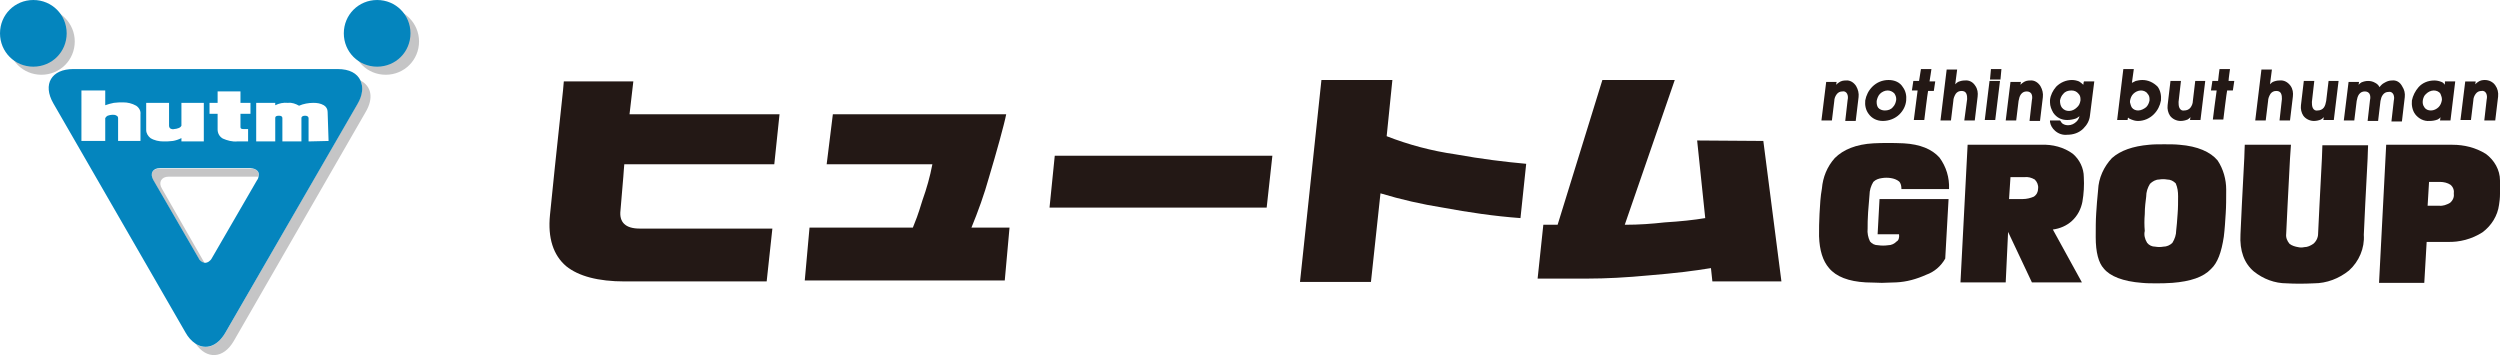 <?xml version="1.0" encoding="utf-8"?>
<!-- Generator: Adobe Illustrator 22.1.0, SVG Export Plug-In . SVG Version: 6.00 Build 0)  -->
<svg version="1.1" id="レイヤー_1" xmlns="http://www.w3.org/2000/svg" xmlns:xlink="http://www.w3.org/1999/xlink" x="0px"
	 y="0px" viewBox="0 0 525 74.6" style="enable-background:new 0 0 525 74.6;" xml:space="preserve">
<style type="text/css">
	.st0{fill:#C5C5C6;}
	.st1{fill:#0485BE;}
	.st2{fill:none;}
	.st3{fill:#231815;}
</style>
<title>アセット 17</title>
<g id="レイヤー_2_1_">
	<g id="レイヤー_6">
		<path class="st0" d="M15.7,8.7c0,3.9-3.1,7-7,7s-7-3.1-7-7s3.1-7,7-7S15.7,4.9,15.7,8.7z"/>
		<path class="st0" d="M88,8.7c0,3.9-3.1,7-7,7s-7-3.1-7-7s3.1-7,7-7S88,4.9,88,8.7z"/>
		<path class="st1" d="M14,7c0,3.9-3.1,7-7,7s-7-3.1-7-7s3.1-7,7-7S14,3.1,14,7L14,7z"/>
		<path class="st2" d="M34,39.6l9,15.7c0.7,0,1.3-0.4,1.5-1L54,37.9c0.1-0.2,0.2-0.5,0.3-0.7H35.4C33.9,37.1,33.2,38.2,34,39.6z"/>
		<path class="st0" d="M75.7,16.9c0.6,1.3,0.4,3-0.6,4.8L47.3,69.9c-1.7,2.9-4.1,3.7-6.2,2.3c2.3,3.3,5.8,3.2,8-0.6l27.7-48.1
			C78.5,20.6,78,18.1,75.7,16.9z"/>
		<path class="st0" d="M34,39.6c-0.8-1.3-0.1-2.5,1.4-2.5h18.9c0.2-1-0.4-1.7-1.7-1.7h-19c-1.6,0-2.2,1.1-1.4,2.5l9.5,16.4
			c0.3,0.5,0.7,0.9,1.3,1L34,39.6z"/>
		<path class="st1" d="M86.2,7c0,3.9-3.1,7-7,7s-7-3.1-7-7s3.1-7,7-7S86.2,3.1,86.2,7L86.2,7z"/>
		<path class="st1" d="M75.7,16.9c-0.7-1.5-2.3-2.4-4.8-2.4H15.4c-4.6,0-6.5,3.2-4.2,7.2L39,69.9c0.5,0.9,1.2,1.7,2.1,2.3
			c2.1,1.3,4.5,0.6,6.2-2.3l27.8-48.1C76.2,19.9,76.3,18.2,75.7,16.9z M44,21.6h1.7v-2.4h4.8v2.4h2.1v2.3h-2.1v2.8
			c0,0.3,0.2,0.4,0.6,0.4h1v2.6h-2.3c-1,0.1-2.1-0.2-3-0.6c-0.7-0.4-1.1-1.1-1.1-1.9v-3.3H44V21.6z M29.5,26.1v3.5h-4.7v-4.8
			c0-0.2-0.1-0.4-0.3-0.5c-0.3-0.2-0.6-0.2-0.9-0.2s-0.7,0.1-1,0.2c-0.2,0.1-0.4,0.3-0.5,0.5v4.8h-5V19h5v3.1
			c0.6-0.2,1.2-0.4,1.8-0.5c0.7-0.1,1.3-0.1,2-0.1c0.9,0,1.8,0.2,2.7,0.7c0.6,0.4,1,1.1,0.9,1.8V26.1z M30.7,27.3v-5.7h4.8v4.8
			c0,0.2,0.1,0.5,0.3,0.6s0.5,0.2,0.8,0.1c0.3,0,0.6-0.1,0.9-0.2c0.3-0.1,0.5-0.3,0.6-0.5v-4.8h4.7v8.1h-4.7V29
			c-0.6,0.3-1.2,0.5-1.8,0.6c-0.7,0.1-1.3,0.1-2,0.1c-0.9,0-1.9-0.2-2.7-0.7C31.1,28.6,30.7,28,30.7,27.3z M54.3,37.1
			c-0.1,0.3-0.1,0.5-0.3,0.7l-9.5,16.4c-0.3,0.6-0.9,1-1.5,1c-0.6-0.1-1.1-0.5-1.3-1l-9.5-16.4c-0.8-1.4-0.1-2.5,1.4-2.5h19
			C53.9,35.4,54.6,36.1,54.3,37.1z M64.8,29.7v-4.9c0-0.3-0.3-0.5-0.7-0.5s-0.7,0.1-0.8,0.4v5h-4v-4.9c0-0.3-0.2-0.5-0.7-0.5
			s-0.8,0.1-0.8,0.5v4.9h-4v-8.1h4v0.5c0.8-0.4,1.7-0.6,2.7-0.5c0.8-0.1,1.6,0.2,2.3,0.6c0.9-0.4,2-0.6,3-0.6c0.8,0,1.5,0.1,2.2,0.5
			c0.5,0.3,0.8,0.8,0.8,1.4l0.2,6.1L64.8,29.7z"/>
		<path class="st3" d="M130.3,44.2c-0.3,2.5,1.1,3.8,4,3.8h27.9L161,59.1h-4.2c-5.8,0-10.8,0-14.9,0h-10.7c-5.6,0-9.7-1.1-12.3-3.2
			c-2.7-2.3-3.9-5.9-3.4-10.8l1-9.8l1.5-14.1c0.2-1.6,0.3-3,0.4-4.1H133l-0.8,6.9h31.5l-1.1,10.5h-31.5c0,0.3-0.2,2.1-0.2,2.6
			L130.3,44.2z"/>
		<path class="st3" d="M207.7,37.2c-1,3.6-2.3,7.2-3.7,10.6h8l-1,11.1h-42l1-11.1h21.7c0.6-1.5,1-2.4,2-5.7c0.9-2.5,1.6-5,2.1-7.6
			h-22.2l1.3-10.5h36.4C210.9,26.1,209.2,32.2,207.7,37.2z"/>
		<path class="st3" d="M221.5,32.7h45.7L266,43.6h-45.6L221.5,32.7z"/>
		<path class="st3" d="M305.6,32.4c5.5,1,10.5,1.6,14.9,2l-1.2,11.4c-5.5-0.4-10.9-1.2-16.3-2.2c-4.4-0.7-8.8-1.7-13.1-3l-2,18.6
			H273l4.5-42.4h14.9l-1.2,11.8C295.8,30.4,300.7,31.7,305.6,32.4z"/>
		<path class="st3" d="M370.3,29.6l3.8,29.5h-14.5l-0.3-2.8c-3.6,0.6-7.8,1.1-12.7,1.5c-5.2,0.5-9.6,0.7-13,0.7h-10.7l1.2-11.3h3
			l9.4-30.4h15.2l-10.5,30.4h0.1c2.9,0,5.6-0.2,8.3-0.5c3.3-0.2,6.1-0.5,8.5-0.9l-1.7-16.3L370.3,29.6z"/>
		<path class="st3" d="M398.8,49.2h-4.5l0.4-7.4h14.5l-0.7,12.5c-0.9,1.6-2.3,2.8-4,3.4c-2,0.9-4.1,1.5-6.3,1.6c-1,0-2,0.1-3,0.1
			s-2.2-0.1-3.4-0.1c-3.6-0.2-6.2-1.2-7.7-3c-1.3-1.5-2-3.7-2.1-6.7c0-1.5,0-3.1,0.1-4.7c0.1-1.9,0.2-3.7,0.5-5.3
			c0.2-2.4,1.1-4.6,2.7-6.4c1.8-1.8,4.5-2.9,8.1-3.1c2-0.1,4.1-0.1,6.4,0c3.4,0.2,5.9,1.2,7.5,3c1.4,1.9,2.1,4.2,2,6.6h-10
			c0-0.6-0.1-1.2-0.5-1.6c-0.5-0.4-1.1-0.6-1.7-0.7c-0.6-0.1-1.3-0.1-1.9,0c-0.7,0.1-1.3,0.3-1.8,0.8c-0.5,0.8-0.8,1.8-0.8,2.7
			c-0.1,1.1-0.2,2.3-0.3,3.7s-0.1,2.5-0.1,3.4c-0.1,0.9,0.1,1.9,0.5,2.7c0.4,0.5,1,0.8,1.7,0.8c0.7,0.1,1.4,0.1,2.1,0
			c0.7,0,1.3-0.3,1.8-0.8C398.7,50.5,398.9,49.9,398.8,49.2z"/>
		<path class="st3" d="M431.1,48.2l6.1,11.1h-10.5l-5-10.6l-0.5,10.6h-9.5l1.5-28.9h15.5c2.3-0.1,4.7,0.5,6.6,1.9
			c1.4,1.2,2.3,3,2.3,4.9c0.1,1.7,0,3.5-0.3,5.2c-0.3,1.5-1,2.9-2.2,4C434,47.4,432.6,48,431.1,48.2z M427.3,37.7
			c-0.7-0.4-1.4-0.6-2.2-0.5h-2.9l-0.3,4.6h2.9c0.8,0,1.6-0.2,2.3-0.5c0.6-0.4,0.9-1,0.9-1.7C428.1,38.9,427.8,38.2,427.3,37.7z"/>
		<path class="st3" d="M464.3,56.5c-1.6,1.7-4.3,2.6-8.1,2.9c-1.3,0.1-2.4,0.1-3.4,0.1s-2,0-3-0.1c-4-0.3-6.7-1.4-8-3
			c-1.1-1.2-1.7-3.4-1.7-6.6c0-1.8,0-3.5,0.1-5c0.1-1.4,0.2-3.1,0.4-4.9c0.1-2.5,1.2-4.9,2.9-6.7c1.8-1.6,4.4-2.5,7.8-2.8
			c1-0.1,2-0.1,3.2-0.1s2.2,0,3.2,0.1c3.8,0.3,6.5,1.5,8,3.3c1.2,1.8,1.8,4,1.8,6.1c0,1.9,0,3.5-0.1,5c-0.1,1.6-0.2,3.3-0.4,4.9
			C466.5,53,465.7,55.2,464.3,56.5z M450.9,51c0.4,0.5,1,0.8,1.7,0.8c0.6,0.1,1.1,0.1,1.7,0c0.7,0,1.4-0.3,1.9-0.8
			c0.5-0.8,0.8-1.7,0.8-2.6c0.1-0.8,0.2-2,0.3-3.5c0.1-1.2,0.1-2.5,0.1-3.7c0-0.9-0.1-1.8-0.5-2.7c-0.5-0.5-1.1-0.8-1.8-0.8
			c-0.6-0.1-1.1-0.1-1.7,0c-0.7,0-1.4,0.4-1.9,0.9c-0.5,0.8-0.8,1.7-0.8,2.7c-0.1,0.9-0.3,2.1-0.3,3.7c-0.1,1.2-0.1,2.3,0,3.5
			C450.2,49.3,450.4,50.2,450.9,51z"/>
		<path class="st3" d="M493.3,56.8c-2.1,1.7-4.7,2.7-7.4,2.7c-2.1,0.1-4,0.1-5.7,0c-2.5,0-4.9-0.9-6.9-2.5c-2-1.7-3-4.3-2.8-7.8
			l0.3-6.4l0.5-9.6c0-1.1,0.1-2,0.1-2.8h9.7l-0.2,2.9l-0.5,9.6l-0.3,6.2c-0.1,0.8,0.2,1.5,0.7,2.1c0.5,0.4,1.2,0.6,1.8,0.7
			c0.4,0.1,0.9,0.1,1.3,0c0.7,0,1.3-0.3,1.9-0.7c0.6-0.5,1-1.3,1-2.1l0.3-6.2l0.5-9.6l0.1-2.8h9.6c0,0.8-0.1,1.7-0.1,2.8l-0.5,9.6
			l-0.3,6.4C496.6,52.1,495.4,54.9,493.3,56.8z"/>
		<path class="st3" d="M522,32.3c1.8,1.3,3,3.4,3,5.6c0,0.9,0,1.9,0,2.8s-0.1,1.7-0.2,2.3c-0.3,2.3-1.6,4.4-3.5,5.8
			c-2.2,1.4-4.8,2.1-7.4,2h-4.3l-0.5,8.6h-9.5l1.5-29H515C517.5,30.4,519.9,31,522,32.3z M512.2,43.2c0.8,0.1,1.6-0.2,2.3-0.6
			c0.6-0.5,0.9-1.2,0.8-1.9c0.1-0.7-0.1-1.4-0.7-1.9c-0.6-0.4-1.4-0.6-2.2-0.6h-2.3l-0.3,5H512.2z"/>
		<polygon class="st3" points="418.1,14.5 417.9,16.7 420.1,16.7 420.3,14.5 420.1,14.5 		"/>
		<path class="st3" d="M387.6,16.9c-0.5,0-1,0.1-1.4,0.4c-0.2,0.1-0.4,0.3-0.6,0.5c0-0.2,0.1-0.6,0.1-0.6h-2.2l-1,8.1h2.2l0.5-4.1
			c0-0.5,0.2-1,0.5-1.4s0.7-0.6,1.2-0.6c0.4-0.1,0.8,0.1,1,0.5s0.2,0.9,0.1,1.3l-0.5,4.4h2.2l0.6-5c0.1-0.8-0.1-1.6-0.5-2.3
			C389.3,17.3,388.5,16.8,387.6,16.9z"/>
		<path class="st3" d="M396.6,16.8L396.6,16.8c-1.3,0-2.5,0.5-3.4,1.4c-0.8,0.8-1.3,1.8-1.5,2.9c-0.1,1,0.1,2,0.7,2.8
			c0.7,1,1.8,1.5,3,1.5c1.3,0,2.6-0.5,3.5-1.4c0.8-0.8,1.3-1.8,1.4-2.9c0.1-1-0.1-2-0.7-2.8C399,17.3,397.9,16.8,396.6,16.8z
			 M394.1,21.2c0.1-0.5,0.3-1.1,0.7-1.5c0.4-0.4,1-0.7,1.6-0.7c0.5,0,1,0.2,1.4,0.6c0.2,0.3,0.4,0.7,0.4,1.1c0,0.1,0,0.2,0,0.3
			c-0.1,0.6-0.3,1.1-0.7,1.5c-0.4,0.5-1,0.7-1.7,0.7c-0.5,0-1.1-0.2-1.4-0.6c-0.2-0.3-0.3-0.7-0.3-1.1
			C394.1,21.4,394.1,21.3,394.1,21.2z"/>
		<path class="st3" d="M405.6,14.5h-2.2L403,17h-1.2l-0.3,2h1.2l-0.8,6.2h2.2c0,0,0.7-5.8,0.8-6.1h1.2l0.3-2h-1.2
			C405.3,16.6,405.6,14.5,405.6,14.5z"/>
		<path class="st3" d="M412.6,16.9L412.6,16.9c-0.5,0-0.9,0.1-1.4,0.3c-0.2,0.1-0.4,0.3-0.6,0.5c0.1-0.8,0.4-3.1,0.4-3.1h-2.2
			l-1.3,10.7h2.2l0.5-4.1c0-0.5,0.2-1,0.5-1.5c0.3-0.4,0.7-0.6,1.2-0.6c0.4,0,0.8,0.1,1,0.5s0.2,0.8,0.2,1.2l-0.6,4.5h2.2l0.6-5
			c0.1-0.8,0-1.6-0.5-2.3C414.3,17.2,413.5,16.8,412.6,16.9z"/>
		<polygon class="st3" points="417.8,17 416.8,25.2 419,25.2 420,17 419.8,17 		"/>
		<path class="st3" d="M426.3,16.9c-0.5,0-1,0.1-1.4,0.4c-0.2,0.1-0.4,0.3-0.6,0.5c0-0.2,0.1-0.6,0.1-0.6h-2.2l-1,8.1h2.2l0.5-4.1
			c0.1-0.5,0.2-1,0.5-1.4s0.7-0.6,1.2-0.6s0.8,0.2,1,0.5c0.2,0.4,0.2,0.9,0.1,1.3l-0.5,4.4h2.2l0.6-5c0.1-0.8-0.1-1.6-0.5-2.3
			C428,17.3,427.2,16.8,426.3,16.9z"/>
		<path class="st3" d="M437.5,17.8c-0.3-0.3-0.6-0.5-0.9-0.7c-0.5-0.2-1-0.3-1.5-0.3c-1.2,0-2.4,0.5-3.3,1.4
			c-0.7,0.8-1.2,1.8-1.3,2.8c0,0.2,0,0.4,0,0.5c0,0.8,0.3,1.5,0.7,2.2c0.7,1,1.7,1.5,2.9,1.5c0.6,0,1.2-0.1,1.8-0.3
			c0.3-0.1,0.5-0.3,0.8-0.5c-0.1,0.4-0.3,0.8-0.6,1.1c-0.5,0.5-1.1,0.8-1.8,0.8c-0.4,0-0.8-0.1-1.1-0.3c-0.2-0.1-0.4-0.4-0.5-0.6
			l-0.1-0.1h-2.1v0.3c0.1,0.7,0.5,1.4,1.1,1.9c0.7,0.6,1.6,0.9,2.5,0.8c1.3,0,2.5-0.4,3.4-1.3c0.8-0.8,1.3-1.7,1.4-2.8l0.9-7.1h-2.1
			C437.6,17,437.5,17.5,437.5,17.8z M436.9,20.8c0,0.1,0,0.2,0,0.3c-0.1,0.6-0.3,1.1-0.8,1.5c-0.4,0.4-1,0.7-1.6,0.7
			s-1.1-0.2-1.5-0.7c-0.3-0.4-0.4-0.9-0.4-1.5c0.1-0.5,0.3-1,0.7-1.4c0.4-0.5,1-0.7,1.7-0.7c0.6,0,1.1,0.2,1.5,0.7
			C436.8,20,436.9,20.4,436.9,20.8L436.9,20.8z"/>
		<path class="st3" d="M449.9,16.8c-0.5,0-1,0.1-1.4,0.2l-0.8,0.4c0.1-0.6,0.4-2.9,0.4-2.9h-2.2l-1.3,10.7h2.2c0,0,0-0.3,0.1-0.5
			c0.2,0.2,0.4,0.3,0.7,0.4c0.5,0.2,0.9,0.3,1.4,0.3c1.2,0,2.4-0.5,3.3-1.4c0.8-0.8,1.3-1.8,1.5-2.9c0.1-1-0.1-2.1-0.7-2.9
			C452.2,17.3,451.1,16.8,449.9,16.8z M451.4,20.8c0,0.1,0,0.2,0,0.3c-0.1,0.5-0.3,1-0.7,1.4c-0.5,0.4-1.1,0.7-1.7,0.7
			c-0.5,0-1-0.2-1.3-0.6c-0.2-0.3-0.3-0.7-0.4-1.1c0-0.1,0-0.2,0-0.3c0.1-0.6,0.3-1.1,0.7-1.5c0.4-0.4,1-0.7,1.6-0.7
			c0.5,0,1.1,0.2,1.4,0.7C451.3,20,451.4,20.4,451.4,20.8L451.4,20.8z"/>
		<path class="st3" d="M461,17l-0.5,4.2c0,0.5-0.2,1-0.5,1.4s-0.8,0.6-1.3,0.6c-0.4,0.1-0.8-0.1-1-0.5s-0.2-0.9-0.2-1.3L458,17h-2.2
			l-0.6,5.1c-0.1,0.8,0.1,1.6,0.5,2.2c0.5,0.7,1.4,1.1,2.2,1.1c0.5,0,1-0.1,1.5-0.3c0.2-0.1,0.4-0.3,0.6-0.5c0,0.1-0.1,0.6-0.1,0.6
			h2.2l1-8.2L461,17L461,17z"/>
		<path class="st3" d="M468.3,14.5h-2.2c0,0-0.3,2.2-0.3,2.5h-1.2l-0.3,2h1.2c-0.1,0.5-0.8,6.1-0.8,6.1h2.2c0,0,0.7-5.8,0.8-6.1h1.2
			l0.3-2H468C468,16.6,468.3,14.5,468.3,14.5z"/>
		<path class="st3" d="M478.7,16.9L478.7,16.9c-0.5,0-0.9,0.1-1.4,0.3c-0.2,0.1-0.4,0.3-0.6,0.5c0.1-0.8,0.4-3.1,0.4-3.1h-2.2
			l-1.3,10.7h2.2l0.5-4.1c0-0.5,0.2-1,0.5-1.5c0.3-0.4,0.7-0.6,1.2-0.6c0.4,0,0.8,0.1,1,0.5s0.2,0.8,0.2,1.2l-0.5,4.5h2.2l0.6-5
			c0.1-0.8,0-1.6-0.5-2.3C480.4,17.2,479.6,16.8,478.7,16.9z"/>
		<path class="st3" d="M489,17l-0.5,4.2c-0.1,0.5-0.2,1-0.5,1.4s-0.8,0.6-1.3,0.6c-0.4,0.1-0.8-0.1-1-0.5s-0.2-0.9-0.2-1.3L486,17
			h-2.2l-0.6,5.1c-0.1,0.8,0.1,1.6,0.5,2.2c0.5,0.7,1.4,1.1,2.2,1.1c0.5,0,1-0.1,1.5-0.3c0.2-0.1,0.4-0.3,0.6-0.5
			c0,0.1-0.1,0.6-0.1,0.6h2.2l1-8.2L489,17L489,17z"/>
		<path class="st3" d="M502.3,16.9c-0.6,0-1.1,0.2-1.6,0.5c-0.4,0.2-0.7,0.5-1,0.9c-0.2-0.4-0.5-0.7-0.9-0.9c-0.5-0.3-1-0.4-1.5-0.4
			s-0.9,0.1-1.4,0.3c-0.2,0.1-0.4,0.3-0.6,0.5l0.1-0.6h-2.2l-1,8.1h2.2l0.5-4.1c0.1-0.5,0.2-1,0.5-1.4s0.7-0.6,1.2-0.6
			s0.8,0.2,1,0.5c0.2,0.4,0.2,0.9,0.1,1.3l-0.5,4.4h2.2l0.5-4.2c0.1-0.5,0.2-0.9,0.5-1.3s0.7-0.6,1.2-0.6c0.4-0.1,0.8,0.1,1,0.5
			s0.2,0.9,0.1,1.3l-0.5,4.4h2.2l0.6-5.1c0.1-0.8-0.1-1.6-0.5-2.2C504,17.2,503.2,16.8,502.3,16.9z"/>
		<path class="st3" d="M513.4,17.8c-0.2-0.3-0.4-0.5-0.7-0.6c-0.5-0.2-1-0.3-1.5-0.3c-1.3,0-2.5,0.5-3.3,1.4
			c-0.7,0.8-1.2,1.8-1.4,2.8c-0.1,1,0.1,2.1,0.7,2.9c0.7,0.9,1.8,1.5,3,1.4c0.6,0,1.2-0.1,1.7-0.3c0.2-0.1,0.5-0.3,0.6-0.5
			c0,0.2-0.1,0.7-0.1,0.7h2.2l1-8.2h-2.2C513.5,17,513.4,17.5,513.4,17.8z M512.8,20.8c0,0.1,0,0.2,0,0.2c-0.1,0.6-0.3,1.1-0.7,1.5
			c-0.4,0.4-1,0.7-1.6,0.7s-1.1-0.2-1.4-0.7c-0.3-0.4-0.4-0.9-0.3-1.5c0.1-0.5,0.3-1,0.7-1.3c0.4-0.4,1-0.7,1.6-0.7
			c0.5,0,1.1,0.2,1.4,0.7C512.6,20,512.8,20.4,512.8,20.8L512.8,20.8z"/>
		<path class="st3" d="M524,17.9c-0.5-0.7-1.3-1.1-2.2-1.1c-0.5,0-1,0.1-1.4,0.4c-0.2,0.1-0.4,0.3-0.6,0.5l0.1-0.6h-2.2l-1,8.1h2.2
			l0.5-4.1c0-0.5,0.2-1,0.5-1.4s0.7-0.6,1.2-0.6c0.4-0.1,0.8,0.1,1,0.5s0.2,0.9,0.1,1.3l-0.5,4.4h2.3l0.6-5
			C524.7,19.4,524.5,18.6,524,17.9z"/>
	</g>
</g>
</svg>
